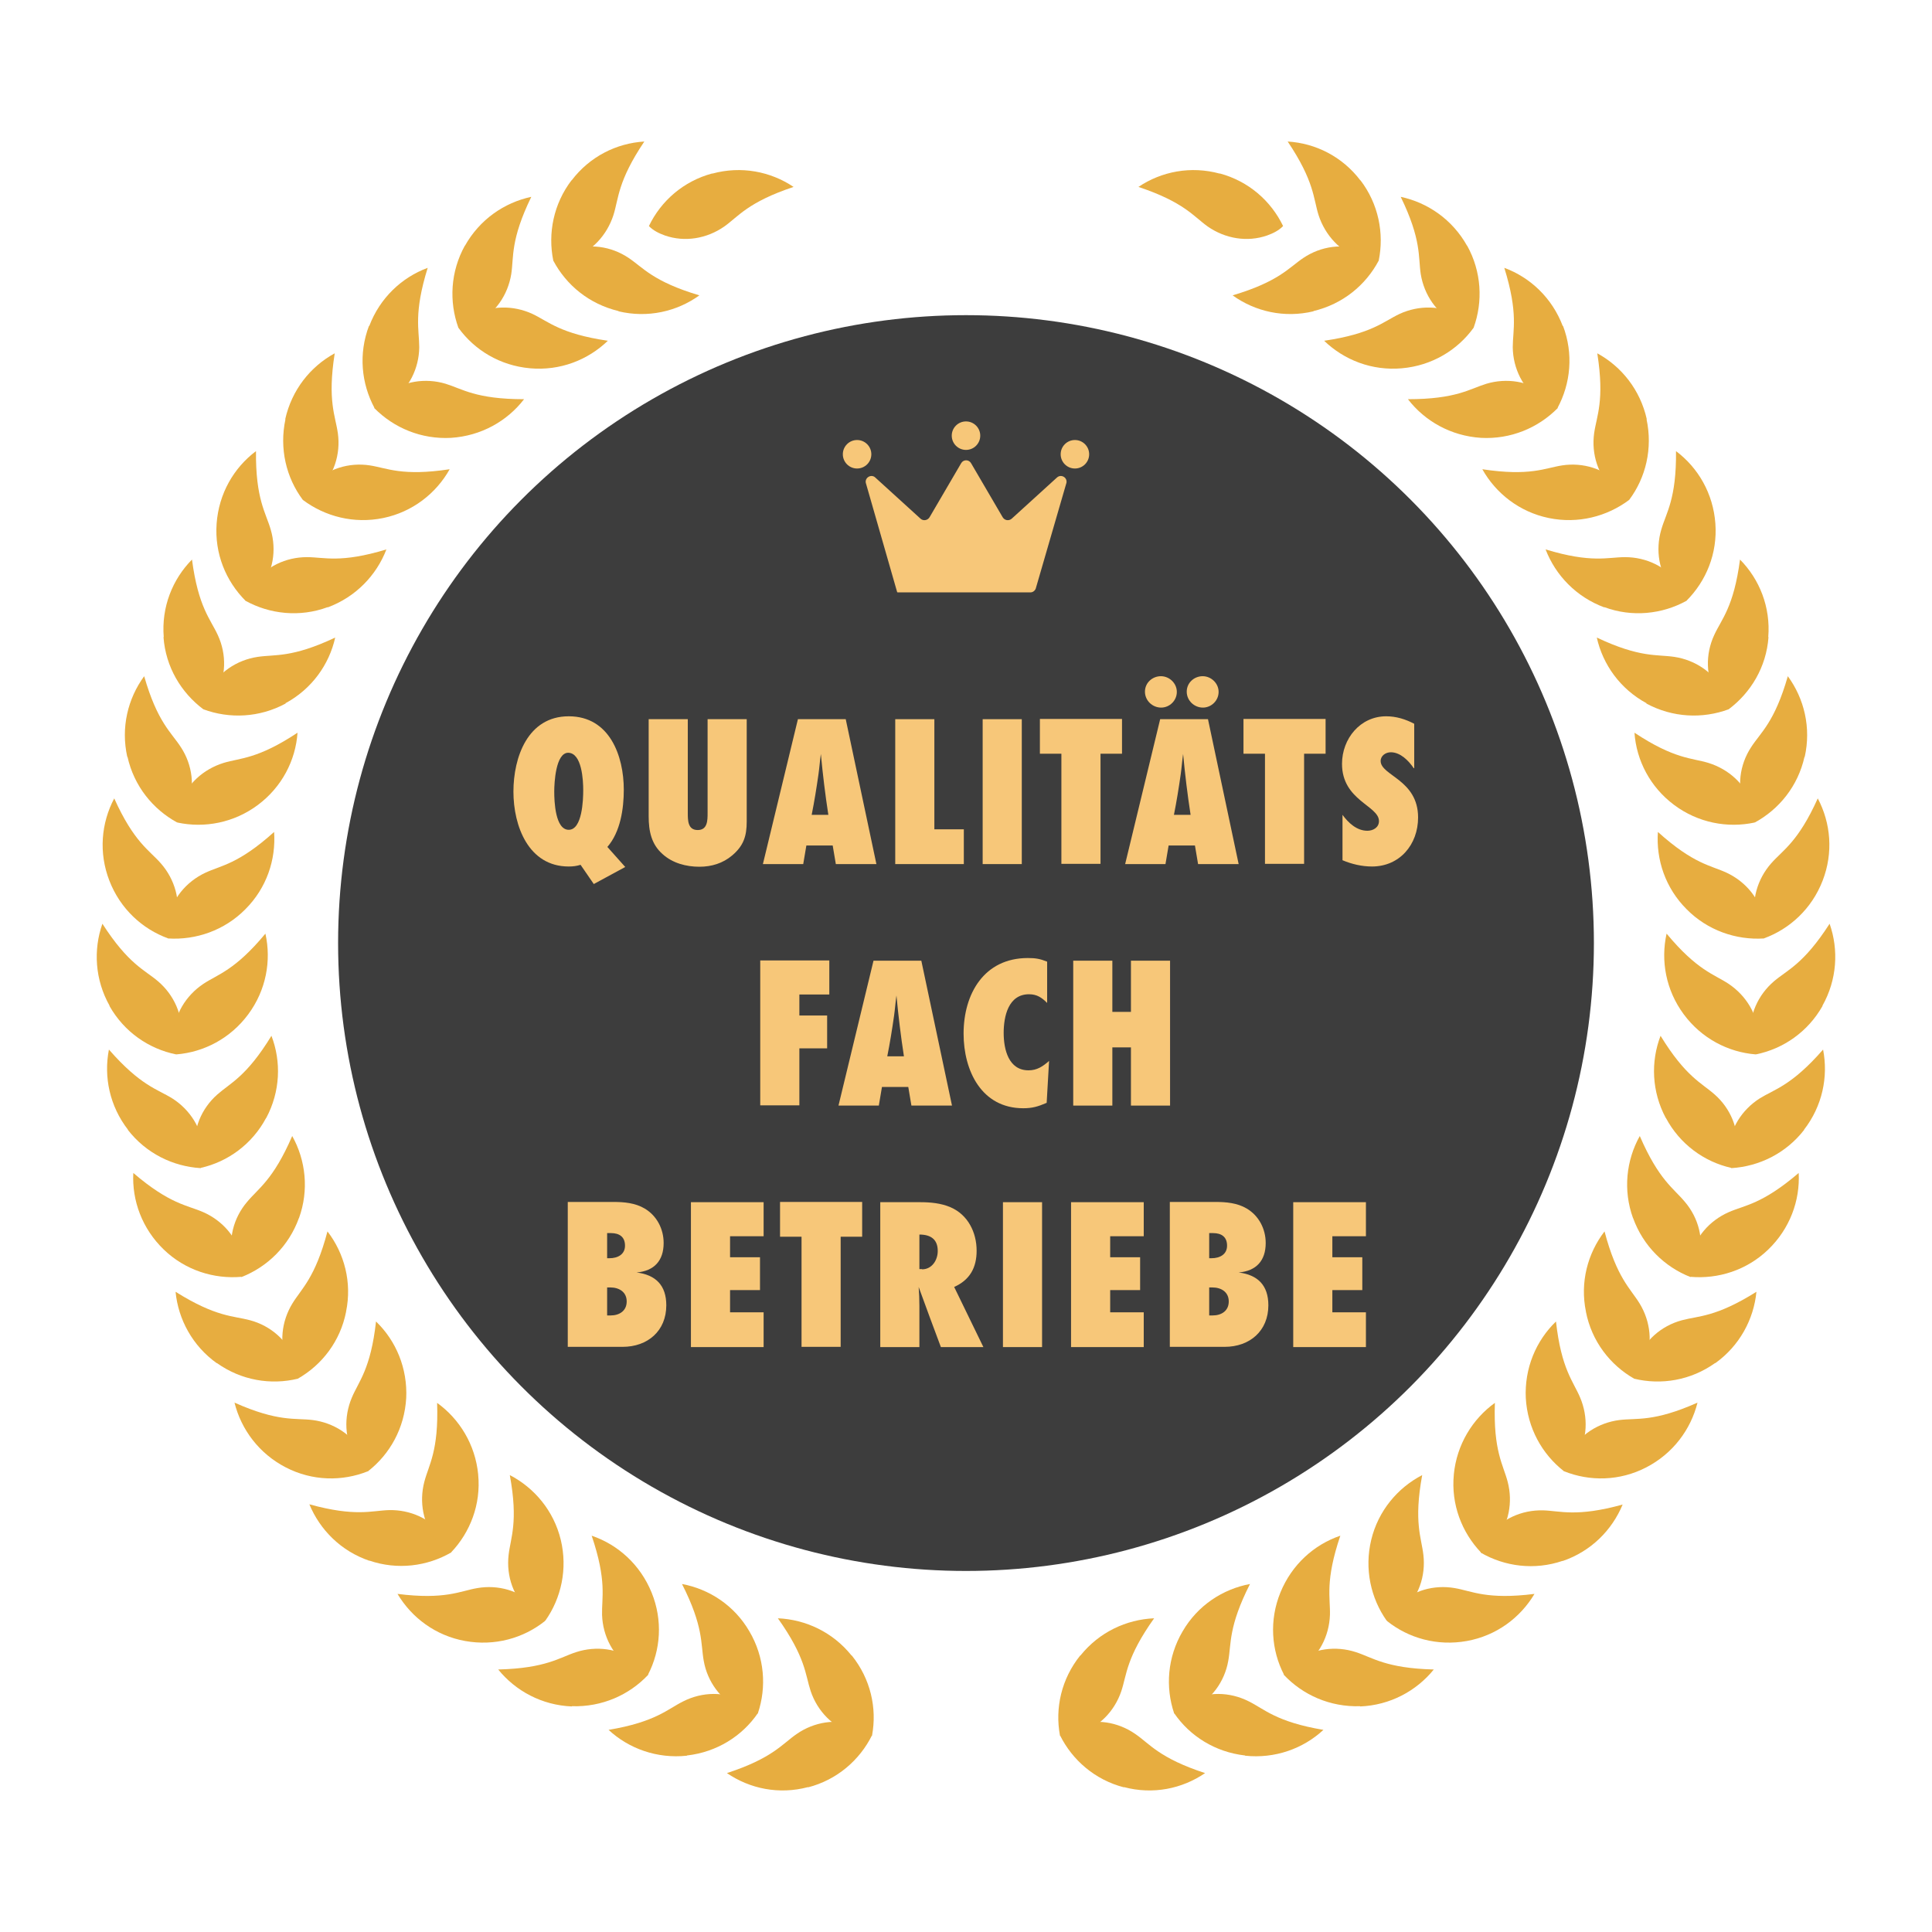 <?xml version="1.0" encoding="UTF-8"?>
<svg id="Ebene_1" data-name="Ebene 1" xmlns="http://www.w3.org/2000/svg" viewBox="0 0 80 80">
  <defs>
    <style>
      .cls-1 {
        fill: #3d3d3d;
      }

      .cls-2 {
        fill: #e7ad40;
      }

      .cls-3 {
        fill: #f7c779;
      }
    </style>
  </defs>
  <circle class="cls-1" cx="40" cy="39.05" r="26"/>
  <g>
    <g>
      <g id="_Radial_Repeat_" data-name="&amp;lt;Radial Repeat&amp;gt;">
        <g>
          <path class="cls-2" d="m33.46,74.01c1.2-.31,2.14-1.13,2.65-2.16-.17-.18-.41-.3-.66-.4-.82-.3-1.74-.15-2.46.35-.6.41-.99,1-2.89,1.62.95.65,2.16.9,3.36.58Z"/>
          <path class="cls-2" d="m35.27,68.55c.78.97,1.05,2.18.84,3.31-.24.04-.51,0-.77-.08-.84-.25-1.49-.92-1.77-1.75-.23-.69-.2-1.39-1.36-3.02,1.15.05,2.27.57,3.05,1.54Z"/>
        </g>
      </g>
      <g id="_Radial_Repeat_-2" data-name="&amp;lt;Radial Repeat&amp;gt;">
        <g>
          <path class="cls-2" d="m28.45,72.69c1.23-.14,2.28-.8,2.93-1.75-.15-.2-.36-.36-.6-.49-.77-.42-1.7-.4-2.49,0-.65.32-1.13.85-3.09,1.18.84.78,2.01,1.2,3.24,1.07Z"/>
          <path class="cls-2" d="m31.03,67.55c.63,1.07.72,2.31.35,3.4-.25,0-.5-.07-.75-.19-.79-.37-1.34-1.13-1.49-1.99-.13-.71,0-1.41-.9-3.18,1.13.21,2.17.89,2.79,1.96Z"/>
        </g>
      </g>
      <g id="_Radial_Repeat_-3" data-name="&amp;lt;Radial Repeat&amp;gt;">
        <g>
          <path class="cls-2" d="m23.68,70.65c1.24.04,2.37-.46,3.16-1.3-.12-.22-.3-.41-.52-.57-.7-.52-1.63-.64-2.46-.37-.69.22-1.24.67-3.23.72.72.89,1.81,1.48,3.05,1.53Z"/>
          <path class="cls-2" d="m26.98,65.94c.47,1.15.38,2.39-.15,3.41-.25-.03-.49-.14-.71-.29-.73-.48-1.16-1.31-1.19-2.19-.02-.72.21-1.39-.43-3.28,1.09.37,2.01,1.2,2.48,2.35Z"/>
        </g>
      </g>
      <g id="_Radial_Repeat_-4" data-name="&amp;lt;Radial Repeat&amp;gt;">
        <g>
          <path class="cls-2" d="m19.26,67.95c1.22.22,2.41-.11,3.31-.83-.08-.23-.24-.45-.43-.64-.62-.62-1.52-.87-2.38-.72-.71.12-1.32.49-3.3.24.59.99,1.58,1.73,2.8,1.95Z"/>
          <path class="cls-2" d="m23.22,63.76c.29,1.2.02,2.42-.64,3.35-.24-.07-.46-.21-.66-.39-.66-.58-.96-1.46-.86-2.33.08-.72.41-1.35.05-3.31,1.02.53,1.82,1.48,2.11,2.68Z"/>
        </g>
      </g>
      <g id="_Radial_Repeat_-5" data-name="&amp;lt;Radial Repeat&amp;gt;">
        <g>
          <path class="cls-2" d="m15.29,64.62c1.17.4,2.4.24,3.4-.34-.05-.24-.17-.48-.33-.69-.52-.7-1.37-1.08-2.25-1.06-.72.02-1.38.29-3.3-.24.44,1.06,1.31,1.94,2.49,2.34Z"/>
          <path class="cls-2" d="m19.8,61.06c.12,1.23-.33,2.39-1.12,3.22-.23-.1-.43-.28-.6-.49-.56-.67-.73-1.59-.51-2.43.18-.7.6-1.27.53-3.27.93.67,1.58,1.73,1.7,2.96Z"/>
        </g>
      </g>
      <g id="_Radial_Repeat_-6" data-name="&amp;lt;Radial Repeat&amp;gt;">
        <g>
          <path class="cls-2" d="m11.83,60.76c1.1.57,2.34.59,3.41.16-.01-.25-.1-.5-.23-.74-.41-.77-1.2-1.27-2.07-1.38-.72-.09-1.41.09-3.23-.72.28,1.12,1.02,2.11,2.12,2.68Z"/>
          <path class="cls-2" d="m16.82,57.89c-.07,1.24-.67,2.32-1.58,3.03-.21-.13-.38-.34-.52-.57-.46-.75-.49-1.68-.15-2.48.28-.67.78-1.17,1-3.15.83.8,1.31,1.94,1.25,3.18Z"/>
        </g>
      </g>
      <g id="_Radial_Repeat_-7" data-name="&amp;lt;Radial Repeat&amp;gt;">
        <g>
          <path class="cls-2" d="m8.98,56.44c1.01.72,2.23.92,3.35.65.02-.25-.03-.51-.12-.76-.3-.82-1-1.43-1.85-1.66-.7-.19-1.4-.12-3.09-1.18.11,1.14.7,2.24,1.71,2.96Z"/>
          <path class="cls-2" d="m14.33,54.32c-.24,1.22-1,2.2-2,2.77-.19-.16-.33-.39-.43-.64-.35-.8-.25-1.73.21-2.48.38-.62.94-1.05,1.45-2.98.7.91,1.02,2.11.77,3.32Z"/>
        </g>
      </g>
      <g id="_Radial_Repeat_-8" data-name="&amp;lt;Radial Repeat&amp;gt;">
        <g>
          <path class="cls-2" d="m6.78,51.74c.89.86,2.08,1.23,3.22,1.13.06-.24.05-.51,0-.77-.17-.86-.79-1.56-1.59-1.91-.66-.29-1.37-.32-2.89-1.62-.06,1.15.37,2.31,1.26,3.17Z"/>
          <path class="cls-2" d="m12.38,50.43c-.42,1.17-1.31,2.03-2.38,2.45-.16-.19-.27-.43-.34-.69-.23-.85,0-1.75.57-2.42.46-.56,1.08-.9,1.87-2.73.56,1,.7,2.24.28,3.4Z"/>
        </g>
      </g>
      <g id="_Radial_Repeat_-9" data-name="&amp;lt;Radial Repeat&amp;gt;">
        <g>
          <path class="cls-2" d="m5.29,46.78c.76.98,1.87,1.52,3.02,1.59.09-.23.12-.49.11-.76-.05-.88-.55-1.66-1.29-2.13-.61-.38-1.31-.52-2.62-2.02-.22,1.13.03,2.34.79,3.32Z"/>
          <path class="cls-2" d="m11.02,46.29c-.58,1.09-1.59,1.82-2.71,2.07-.13-.21-.2-.47-.23-.73-.1-.87.26-1.73.92-2.31.54-.48,1.2-.73,2.24-2.43.41,1.07.37,2.31-.22,3.41Z"/>
        </g>
      </g>
      <g id="_Radial_Repeat_-10" data-name="&amp;lt;Radial Repeat&amp;gt;">
        <g>
          <path class="cls-2" d="m4.53,41.65c.61,1.08,1.63,1.78,2.76,2.01.13-.21.19-.47.22-.74.08-.87-.3-1.72-.97-2.29-.55-.47-1.22-.7-2.3-2.38-.38,1.08-.31,2.32.3,3.4Z"/>
          <path class="cls-2" d="m10.28,42c-.74,1-1.84,1.57-2.98,1.66-.1-.23-.13-.49-.12-.76.03-.88.51-1.67,1.24-2.16.6-.4,1.3-.55,2.57-2.08.25,1.12.03,2.34-.71,3.34Z"/>
        </g>
      </g>
      <g id="_Radial_Repeat_-11" data-name="&amp;lt;Radial Repeat&amp;gt;">
        <g>
          <path class="cls-2" d="m4.53,36.47c.45,1.16,1.36,2,2.44,2.39.16-.19.26-.44.32-.7.21-.85-.05-1.75-.63-2.41-.48-.55-1.11-.87-1.93-2.69-.54,1.02-.65,2.25-.2,3.41Z"/>
          <path class="cls-2" d="m10.16,37.65c-.87.88-2.05,1.28-3.19,1.21-.07-.24-.06-.5-.01-.77.15-.86.75-1.58,1.54-1.95.66-.31,1.36-.35,2.85-1.69.08,1.15-.31,2.32-1.19,3.2Z"/>
        </g>
      </g>
      <g id="_Radial_Repeat_-12" data-name="&amp;lt;Radial Repeat&amp;gt;">
        <g>
          <path class="cls-2" d="m5.28,31.34c.27,1.21,1.05,2.17,2.06,2.72.18-.17.32-.4.42-.65.33-.81.21-1.74-.27-2.47-.39-.61-.97-1.02-1.52-2.94-.68.93-.97,2.13-.7,3.34Z"/>
          <path class="cls-2" d="m10.68,33.33c-.99.74-2.21.97-3.33.73-.03-.25.02-.51.1-.76.28-.83.97-1.45,1.81-1.71.69-.21,1.4-.15,3.06-1.25-.08,1.15-.65,2.25-1.64,2.99Z"/>
        </g>
      </g>
      <g id="_Radial_Repeat_-13" data-name="&amp;lt;Radial Repeat&amp;gt;">
        <g>
          <path class="cls-2" d="m6.77,26.38c.09,1.24.73,2.3,1.65,2.99.2-.14.37-.35.51-.58.44-.76.46-1.69.09-2.49-.3-.66-.81-1.15-1.07-3.13-.81.82-1.27,1.97-1.17,3.21Z"/>
          <path class="cls-2" d="m11.83,29.13c-1.09.59-2.33.64-3.41.24,0-.25.09-.5.21-.74.4-.78,1.17-1.3,2.04-1.43.72-.11,1.41.05,3.21-.8-.25,1.12-.97,2.13-2.06,2.72Z"/>
        </g>
      </g>
      <g id="_Radial_Repeat_-14" data-name="&amp;lt;Radial Repeat&amp;gt;">
        <g>
          <path class="cls-2" d="m8.97,21.68c-.09,1.24.38,2.38,1.2,3.2.22-.11.42-.29.59-.5.55-.68.7-1.6.45-2.45-.2-.7-.63-1.26-.61-3.25-.92.69-1.54,1.76-1.63,3Z"/>
          <path class="cls-2" d="m13.57,25.14c-1.16.43-2.4.29-3.4-.26.04-.24.16-.48.32-.7.51-.72,1.35-1.11,2.22-1.11.72,0,1.38.26,3.29-.32-.41,1.07-1.27,1.97-2.43,2.4Z"/>
        </g>
      </g>
      <g id="_Radial_Repeat_-15" data-name="&amp;lt;Radial Repeat&amp;gt;">
        <g>
          <path class="cls-2" d="m11.82,17.36c-.26,1.21.03,2.42.72,3.34.24-.07.46-.22.65-.41.64-.6.92-1.49.8-2.35-.1-.72-.44-1.34-.13-3.31-1.01.55-1.78,1.52-2.05,2.73Z"/>
          <path class="cls-2" d="m15.87,21.45c-1.21.25-2.41-.06-3.33-.75.08-.24.23-.45.41-.65.6-.64,1.5-.91,2.36-.78.72.11,1.33.46,3.31.16-.56,1-1.54,1.77-2.75,2.02Z"/>
        </g>
      </g>
      <g id="_Radial_Repeat_-16" data-name="&amp;lt;Radial Repeat&amp;gt;">
        <g>
          <path class="cls-2" d="m15.28,13.49c-.44,1.16-.32,2.39.23,3.41.24-.04.48-.16.71-.31.72-.5,1.13-1.34,1.14-2.21,0-.72-.24-1.39.35-3.29-1.08.4-1.98,1.25-2.42,2.41Z"/>
          <path class="cls-2" d="m18.69,18.13c-1.24.07-2.38-.41-3.19-1.23.11-.22.29-.42.5-.58.69-.54,1.61-.68,2.45-.43.69.21,1.25.64,3.25.64-.7.91-1.78,1.52-3.02,1.6Z"/>
        </g>
      </g>
      <g id="_Radial_Repeat_-17" data-name="&amp;lt;Radial Repeat&amp;gt;">
        <g>
          <path class="cls-2" d="m19.25,10.17c-.6,1.08-.66,2.32-.27,3.4.25,0,.5-.08.74-.2.79-.39,1.31-1.16,1.45-2.02.11-.72-.04-1.41.83-3.2-1.12.24-2.14.94-2.75,2.03Z"/>
          <path class="cls-2" d="m21.95,15.25c-1.24-.11-2.3-.75-2.97-1.68.14-.2.35-.37.58-.5.76-.43,1.69-.44,2.49-.07.66.31,1.14.82,3.12,1.11-.83.8-1.98,1.25-3.22,1.14Z"/>
        </g>
      </g>
      <g id="_Radial_Repeat_-18" data-name="&amp;lt;Radial Repeat&amp;gt;">
        <g>
          <path class="cls-2" d="m23.67,7.46c-.75.98-.99,2.2-.76,3.33.25.03.51-.01.76-.09.83-.27,1.46-.96,1.73-1.79.22-.69.17-1.4,1.28-3.05-1.15.07-2.26.62-3.01,1.61Z"/>
          <path class="cls-2" d="m25.61,12.88c-1.21-.29-2.16-1.07-2.7-2.09.17-.18.4-.31.65-.41.82-.32,1.74-.19,2.47.3.6.4,1.01.98,2.93,1.55-.93.67-2.14.95-3.35.66Z"/>
        </g>
      </g>
    </g>
    <g>
      <g id="_Radial_Repeat_-19" data-name="&amp;lt;Radial Repeat&amp;gt;">
        <g>
          <path class="cls-2" d="m46.54,74.01c-1.2-.31-2.14-1.13-2.65-2.16.17-.18.41-.3.66-.4.82-.3,1.74-.15,2.46.35.6.41.99,1,2.89,1.62-.95.65-2.16.9-3.36.58Z"/>
          <path class="cls-2" d="m44.73,68.55c-.78.97-1.05,2.18-.84,3.31.24.04.51,0,.77-.08.84-.25,1.49-.92,1.77-1.75.23-.69.2-1.39,1.36-3.02-1.15.05-2.27.57-3.05,1.54Z"/>
        </g>
      </g>
      <g id="_Radial_Repeat_-20" data-name="&amp;lt;Radial Repeat&amp;gt;">
        <g>
          <path class="cls-2" d="m51.55,72.69c-1.23-.14-2.28-.8-2.93-1.75.15-.2.36-.36.6-.49.77-.42,1.7-.4,2.49,0,.65.32,1.13.85,3.09,1.18-.84.78-2.01,1.2-3.24,1.07Z"/>
          <path class="cls-2" d="m48.97,67.55c-.63,1.07-.72,2.31-.35,3.4.25,0,.5-.07.75-.19.79-.37,1.34-1.13,1.49-1.99.13-.71,0-1.41.9-3.18-1.13.21-2.17.89-2.79,1.96Z"/>
        </g>
      </g>
      <g id="_Radial_Repeat_-21" data-name="&amp;lt;Radial Repeat&amp;gt;">
        <g>
          <path class="cls-2" d="m56.32,70.65c-1.24.04-2.37-.46-3.16-1.3.12-.22.3-.41.52-.57.7-.52,1.63-.64,2.46-.37.69.22,1.24.67,3.23.72-.72.89-1.81,1.48-3.05,1.53Z"/>
          <path class="cls-2" d="m53.02,65.94c-.47,1.15-.38,2.39.15,3.41.25-.03.49-.14.71-.29.73-.48,1.16-1.31,1.19-2.19.02-.72-.21-1.39.43-3.28-1.09.37-2.01,1.2-2.48,2.35Z"/>
        </g>
      </g>
      <g id="_Radial_Repeat_-22" data-name="&amp;lt;Radial Repeat&amp;gt;">
        <g>
          <path class="cls-2" d="m60.74,67.95c-1.22.22-2.41-.11-3.31-.83.08-.23.24-.45.43-.64.62-.62,1.52-.87,2.38-.72.71.12,1.32.49,3.3.24-.59.99-1.58,1.73-2.8,1.95Z"/>
          <path class="cls-2" d="m56.78,63.76c-.29,1.2-.02,2.42.64,3.35.24-.07.46-.21.66-.39.66-.58.96-1.46.86-2.33-.08-.72-.41-1.35-.05-3.31-1.02.53-1.82,1.48-2.11,2.68Z"/>
        </g>
      </g>
      <g id="_Radial_Repeat_-23" data-name="&amp;lt;Radial Repeat&amp;gt;">
        <g>
          <path class="cls-2" d="m64.71,64.63c-1.17.4-2.4.24-3.4-.34.05-.24.17-.48.33-.69.52-.7,1.37-1.08,2.25-1.06.72.02,1.38.29,3.3-.24-.44,1.06-1.31,1.94-2.49,2.34Z"/>
          <path class="cls-2" d="m60.2,61.06c-.12,1.23.33,2.39,1.12,3.22.23-.1.43-.28.6-.49.56-.67.73-1.59.51-2.43-.18-.7-.6-1.27-.53-3.27-.93.67-1.58,1.73-1.7,2.96Z"/>
        </g>
      </g>
      <g id="_Radial_Repeat_-24" data-name="&amp;lt;Radial Repeat&amp;gt;">
        <g>
          <path class="cls-2" d="m68.17,60.76c-1.1.57-2.34.59-3.41.16.01-.25.1-.5.23-.74.41-.77,1.2-1.27,2.07-1.38.72-.09,1.41.09,3.23-.72-.28,1.12-1.02,2.11-2.12,2.68Z"/>
          <path class="cls-2" d="m63.18,57.89c.07,1.24.67,2.32,1.58,3.03.21-.13.38-.34.52-.57.46-.75.49-1.68.15-2.48-.28-.67-.78-1.17-1-3.15-.83.8-1.31,1.94-1.25,3.18Z"/>
        </g>
      </g>
      <g id="_Radial_Repeat_-25" data-name="&amp;lt;Radial Repeat&amp;gt;">
        <g>
          <path class="cls-2" d="m71.02,56.44c-1.01.72-2.23.92-3.35.65-.02-.25.03-.51.12-.76.3-.82,1-1.43,1.85-1.66.7-.19,1.4-.12,3.09-1.18-.11,1.14-.7,2.24-1.71,2.96Z"/>
          <path class="cls-2" d="m65.67,54.32c.24,1.22,1,2.2,2,2.77.19-.16.33-.39.43-.64.35-.8.25-1.73-.21-2.48-.38-.62-.94-1.05-1.45-2.98-.7.91-1.02,2.11-.77,3.32Z"/>
        </g>
      </g>
      <g id="_Radial_Repeat_-26" data-name="&amp;lt;Radial Repeat&amp;gt;">
        <g>
          <path class="cls-2" d="m73.22,51.74c-.89.86-2.08,1.23-3.22,1.13-.06-.24-.05-.51,0-.77.17-.86.79-1.56,1.59-1.91.66-.29,1.37-.32,2.89-1.62.06,1.15-.37,2.31-1.26,3.17Z"/>
          <path class="cls-2" d="m67.62,50.43c.42,1.17,1.31,2.03,2.38,2.45.16-.19.27-.43.34-.69.23-.85,0-1.75-.57-2.42-.46-.56-1.08-.9-1.87-2.73-.56,1-.7,2.24-.28,3.4Z"/>
        </g>
      </g>
      <g id="_Radial_Repeat_-27" data-name="&amp;lt;Radial Repeat&amp;gt;">
        <g>
          <path class="cls-2" d="m74.71,46.78c-.76.98-1.87,1.52-3.02,1.59-.09-.23-.12-.49-.11-.76.05-.88.55-1.66,1.29-2.13.61-.38,1.31-.52,2.62-2.02.22,1.13-.03,2.34-.79,3.32Z"/>
          <path class="cls-2" d="m68.98,46.29c.58,1.09,1.59,1.82,2.71,2.07.13-.21.2-.47.23-.73.1-.87-.26-1.73-.92-2.31-.54-.48-1.2-.73-2.24-2.43-.41,1.07-.37,2.31.22,3.41Z"/>
        </g>
      </g>
      <g id="_Radial_Repeat_-28" data-name="&amp;lt;Radial Repeat&amp;gt;">
        <g>
          <path class="cls-2" d="m75.47,41.65c-.61,1.08-1.63,1.78-2.76,2.01-.13-.21-.19-.47-.22-.74-.08-.87.3-1.72.97-2.29.55-.47,1.22-.7,2.3-2.38.38,1.08.31,2.32-.3,3.4Z"/>
          <path class="cls-2" d="m69.72,42c.74,1,1.84,1.57,2.98,1.66.1-.23.13-.49.12-.76-.03-.88-.51-1.67-1.24-2.16-.6-.4-1.3-.55-2.57-2.08-.25,1.12-.03,2.34.71,3.34Z"/>
        </g>
      </g>
      <g id="_Radial_Repeat_-29" data-name="&amp;lt;Radial Repeat&amp;gt;">
        <g>
          <path class="cls-2" d="m75.47,36.47c-.45,1.16-1.36,2-2.44,2.39-.16-.19-.26-.44-.32-.7-.21-.85.05-1.75.63-2.41.48-.55,1.11-.87,1.93-2.69.54,1.02.65,2.25.2,3.41Z"/>
          <path class="cls-2" d="m69.84,37.65c.87.88,2.05,1.28,3.19,1.21.07-.24.06-.5.01-.77-.15-.86-.75-1.58-1.54-1.95-.66-.31-1.36-.35-2.85-1.69-.08,1.15.31,2.32,1.19,3.2Z"/>
        </g>
      </g>
      <g id="_Radial_Repeat_-30" data-name="&amp;lt;Radial Repeat&amp;gt;">
        <g>
          <path class="cls-2" d="m74.72,31.34c-.27,1.21-1.05,2.17-2.06,2.72-.18-.17-.32-.4-.42-.65-.33-.81-.21-1.74.27-2.47.39-.61.97-1.02,1.52-2.94.68.93.97,2.13.7,3.34Z"/>
          <path class="cls-2" d="m69.32,33.33c.99.74,2.21.97,3.33.73.03-.25-.02-.51-.1-.76-.28-.83-.97-1.45-1.81-1.71-.69-.21-1.4-.15-3.06-1.25.08,1.15.65,2.25,1.64,2.99Z"/>
        </g>
      </g>
      <g id="_Radial_Repeat_-31" data-name="&amp;lt;Radial Repeat&amp;gt;">
        <g>
          <path class="cls-2" d="m73.23,26.38c-.09,1.24-.73,2.3-1.65,2.99-.2-.14-.37-.35-.51-.58-.44-.76-.46-1.69-.09-2.49.3-.66.81-1.15,1.07-3.13.81.82,1.27,1.97,1.17,3.21Z"/>
          <path class="cls-2" d="m68.17,29.13c1.09.59,2.33.64,3.41.24,0-.25-.09-.5-.21-.74-.4-.78-1.17-1.3-2.04-1.43-.72-.11-1.41.05-3.21-.8.25,1.12.97,2.13,2.06,2.72Z"/>
        </g>
      </g>
      <g id="_Radial_Repeat_-32" data-name="&amp;lt;Radial Repeat&amp;gt;">
        <g>
          <path class="cls-2" d="m71.03,21.68c.09,1.24-.38,2.38-1.2,3.2-.22-.11-.42-.29-.59-.5-.55-.68-.7-1.6-.45-2.45.2-.7.63-1.26.61-3.25.92.69,1.54,1.76,1.63,3Z"/>
          <path class="cls-2" d="m66.43,25.14c1.16.43,2.4.29,3.4-.26-.04-.24-.16-.48-.32-.7-.51-.72-1.35-1.11-2.22-1.11-.72,0-1.38.26-3.29-.32.41,1.07,1.27,1.97,2.43,2.4Z"/>
        </g>
      </g>
      <g id="_Radial_Repeat_-33" data-name="&amp;lt;Radial Repeat&amp;gt;">
        <g>
          <path class="cls-2" d="m68.18,17.36c.26,1.21-.03,2.42-.72,3.34-.24-.07-.46-.22-.65-.41-.64-.6-.92-1.49-.8-2.35.1-.72.44-1.34.13-3.31,1.01.55,1.78,1.52,2.05,2.73Z"/>
          <path class="cls-2" d="m64.13,21.45c1.21.25,2.41-.06,3.33-.75-.08-.24-.23-.45-.41-.65-.6-.64-1.5-.91-2.36-.78-.72.11-1.33.46-3.31.16.56,1,1.54,1.77,2.75,2.02Z"/>
        </g>
      </g>
      <g id="_Radial_Repeat_-34" data-name="&amp;lt;Radial Repeat&amp;gt;">
        <g>
          <path class="cls-2" d="m64.72,13.49c.44,1.16.32,2.39-.23,3.41-.24-.04-.48-.16-.71-.31-.72-.5-1.13-1.34-1.14-2.21,0-.72.24-1.39-.35-3.29,1.08.4,1.98,1.25,2.42,2.41Z"/>
          <path class="cls-2" d="m61.31,18.13c1.24.07,2.38-.41,3.19-1.23-.11-.22-.29-.42-.5-.58-.69-.54-1.61-.68-2.45-.43-.69.21-1.25.64-3.25.64.7.91,1.78,1.52,3.02,1.6Z"/>
        </g>
      </g>
      <g id="_Radial_Repeat_-35" data-name="&amp;lt;Radial Repeat&amp;gt;">
        <g>
          <path class="cls-2" d="m60.75,10.17c.6,1.08.66,2.32.27,3.4-.25,0-.5-.08-.74-.2-.79-.39-1.31-1.16-1.45-2.02-.11-.72.04-1.41-.83-3.2,1.12.24,2.14.94,2.75,2.03Z"/>
          <path class="cls-2" d="m58.05,15.25c1.24-.11,2.3-.75,2.97-1.68-.14-.2-.35-.37-.58-.5-.76-.43-1.69-.44-2.49-.07-.66.31-1.14.82-3.12,1.11.83.8,1.98,1.25,3.22,1.14Z"/>
        </g>
      </g>
      <g id="_Radial_Repeat_-36" data-name="&amp;lt;Radial Repeat&amp;gt;">
        <g>
          <path class="cls-2" d="m56.33,7.46c.75.98.99,2.2.76,3.33-.25.03-.51-.01-.76-.09-.83-.27-1.46-.96-1.73-1.79-.22-.69-.17-1.4-1.28-3.05,1.15.07,2.26.62,3.01,1.61Z"/>
          <path class="cls-2" d="m54.39,12.88c1.21-.29,2.16-1.07,2.7-2.09-.17-.18-.4-.31-.65-.41-.82-.32-1.74-.19-2.47.3-.6.4-1.01.98-2.93,1.55.93.67,2.14.95,3.35.66Z"/>
        </g>
      </g>
    </g>
    <path class="cls-2" d="m29.5,7.18c-1.2.32-2.13,1.14-2.63,2.18.17.18.41.3.66.39.83.29,1.74.13,2.46-.37.59-.42.98-1.01,2.87-1.64-.95-.64-2.17-.88-3.37-.55Z"/>
    <path class="cls-2" d="m50.5,7.18c1.2.32,2.13,1.14,2.63,2.18-.17.18-.41.3-.66.39-.83.29-1.74.13-2.46-.37-.59-.42-.98-1.01-2.87-1.64.95-.64,2.17-.88,3.37-.55Z"/>
  </g>
  <g>
    <path class="cls-3" d="m24.59,36.61l-.55-.8c-.16.05-.31.07-.49.07-1.67,0-2.29-1.68-2.29-3.1s.59-3.12,2.29-3.12,2.28,1.65,2.28,3.04c0,.79-.14,1.75-.68,2.37l.74.83-1.31.71Zm-1.06-5.44c-.52,0-.58,1.24-.58,1.61,0,.4.04,1.58.6,1.58s.6-1.24.6-1.64-.05-1.55-.63-1.55Z"/>
    <path class="cls-3" d="m30.92,34.02c0,.6-.13,1-.6,1.4-.39.33-.86.47-1.36.47-.55,0-1.11-.15-1.52-.52-.47-.41-.58-.96-.58-1.57v-4.02h1.62v3.88c0,.31,0,.71.41.71s.41-.4.41-.71v-3.88h1.62v4.25Z"/>
    <path class="cls-3" d="m34.61,35.78l-.13-.77h-1.09l-.13.77h-1.67l1.45-6h1.98l1.27,6h-1.67Zm-.31-2.04c-.13-.84-.23-1.67-.31-2.52-.04.28-.06.57-.1.85-.08.56-.17,1.12-.28,1.67h.68Z"/>
    <path class="cls-3" d="m37.07,35.78v-6h1.62v4.56h1.22v1.44h-2.84Z"/>
    <path class="cls-3" d="m40.69,35.78v-6h1.62v6h-1.62Z"/>
    <path class="cls-3" d="m45.57,31.21v4.56h-1.62v-4.56h-.89v-1.44h3.4v1.44h-.89Z"/>
    <path class="cls-3" d="m49.61,35.78l-.13-.77h-1.09l-.13.77h-1.67l1.45-6h1.98l1.27,6h-1.67Zm-1.53-6.48c-.36,0-.67-.29-.67-.66s.31-.64.66-.64.66.29.66.65-.3.65-.65.65Zm1.22,4.44c-.13-.84-.23-1.67-.31-2.52-.04.28-.06.57-.1.85-.08.56-.17,1.12-.28,1.67h.68Zm.51-4.44c-.36,0-.67-.29-.67-.66s.31-.64.66-.64.66.29.66.65-.3.65-.65.65Z"/>
    <path class="cls-3" d="m54,31.21v4.56h-1.62v-4.56h-.89v-1.44h3.4v1.44h-.89Z"/>
    <path class="cls-3" d="m58.54,31.81c-.21-.31-.55-.66-.95-.66-.21,0-.42.14-.42.36,0,.61,1.55.77,1.55,2.34,0,1.12-.76,2.03-1.91,2.03-.42,0-.84-.1-1.22-.26v-1.88c.24.33.59.66,1.03.66.23,0,.48-.13.48-.4,0-.64-1.53-.85-1.53-2.37,0-1.04.75-1.97,1.83-1.97.41,0,.8.12,1.16.31v1.84Z"/>
    <path class="cls-3" d="m33.1,41.18v.87h1.15v1.36h-1.15v2.36h-1.62v-6h2.86v1.41h-1.24Z"/>
    <path class="cls-3" d="m37.74,45.78l-.13-.77h-1.09l-.13.77h-1.67l1.45-6h1.98l1.27,6h-1.67Zm-.31-2.04c-.13-.84-.23-1.67-.31-2.52-.04.28-.06.57-.1.85-.08.56-.17,1.12-.28,1.67h.68Z"/>
    <path class="cls-3" d="m43.33,45.67c-.35.15-.58.22-.96.22-1.73,0-2.47-1.56-2.47-3.09,0-1.65.85-3.13,2.66-3.13.32,0,.5.03.8.15v1.71c-.22-.22-.42-.36-.75-.36-.86,0-1.05.92-1.05,1.6s.2,1.55,1.03,1.55c.35,0,.59-.16.85-.39l-.1,1.74Z"/>
    <path class="cls-3" d="m46.83,45.78v-2.41h-.77v2.41h-1.62v-6h1.62v2.12h.77v-2.12h1.62v6h-1.62Z"/>
    <path class="cls-3" d="m25.4,49.77c.44,0,.9.04,1.29.27.51.3.79.85.79,1.43,0,.73-.39,1.16-1.12,1.22.8.1,1.23.54,1.23,1.36,0,1.06-.77,1.72-1.81,1.72h-2.27v-6h1.88Zm-.26,2.33s.06,0,.1,0c.33,0,.64-.15.64-.52s-.24-.52-.58-.52c-.05,0-.11,0-.16,0v1.03Zm0,2.37s.09,0,.14,0c.37,0,.67-.19.67-.58s-.31-.58-.68-.58c-.04,0-.08,0-.13,0v1.14Z"/>
    <path class="cls-3" d="m28.61,55.78v-6h3.01v1.41h-1.39v.87h1.24v1.36h-1.24v.92h1.39v1.44h-3.01Z"/>
    <path class="cls-3" d="m34.81,51.21v4.56h-1.62v-4.56h-.89v-1.44h3.4v1.44h-.89Z"/>
    <path class="cls-3" d="m38.96,55.78c-.31-.83-.62-1.66-.92-2.49.02.26.03.53.03.79v1.7h-1.62v-6h1.66c.41,0,.86.04,1.25.21.72.31,1.08,1.04,1.08,1.8,0,.7-.28,1.21-.93,1.5l1.21,2.49h-1.76Zm-.78-3.22c.41,0,.65-.38.65-.76,0-.49-.3-.68-.76-.68v1.43h.11Z"/>
    <path class="cls-3" d="m41.53,55.78v-6h1.62v6h-1.62Z"/>
    <path class="cls-3" d="m44.35,55.78v-6h3.01v1.41h-1.39v.87h1.24v1.36h-1.24v.92h1.39v1.44h-3.01Z"/>
    <path class="cls-3" d="m50.33,49.77c.44,0,.9.04,1.29.27.51.3.79.85.79,1.43,0,.73-.39,1.16-1.12,1.22.8.1,1.23.54,1.23,1.36,0,1.06-.77,1.72-1.81,1.72h-2.27v-6h1.88Zm-.26,2.33s.06,0,.1,0c.33,0,.64-.15.64-.52s-.24-.52-.58-.52c-.05,0-.11,0-.16,0v1.03Zm0,2.37s.09,0,.14,0c.37,0,.67-.19.67-.58s-.31-.58-.68-.58c-.04,0-.08,0-.13,0v1.14Z"/>
    <path class="cls-3" d="m53.55,55.78v-6h3.01v1.41h-1.39v.87h1.24v1.36h-1.24v.92h1.39v1.44h-3.01Z"/>
  </g>
  <g>
    <g>
      <path class="cls-3" d="m37.15,24.52l-1.3-4.53c-.04-.22.23-.37.39-.22l1.88,1.71c.11.1.29.07.37-.06l1.31-2.24c.09-.16.32-.16.41,0l1.31,2.24c.08.13.25.16.37.06l1.88-1.71c.17-.15.43,0,.39.22l-1.26,4.34c-.02.11-.12.2-.23.2h-5.5"/>
      <g>
        <circle class="cls-3" cx="35.49" cy="18.81" r=".59"/>
        <circle class="cls-3" cx="44.51" cy="18.81" r=".59"/>
      </g>
    </g>
    <circle class="cls-3" cx="40" cy="18.04" r=".59"/>
  </g>
</svg>